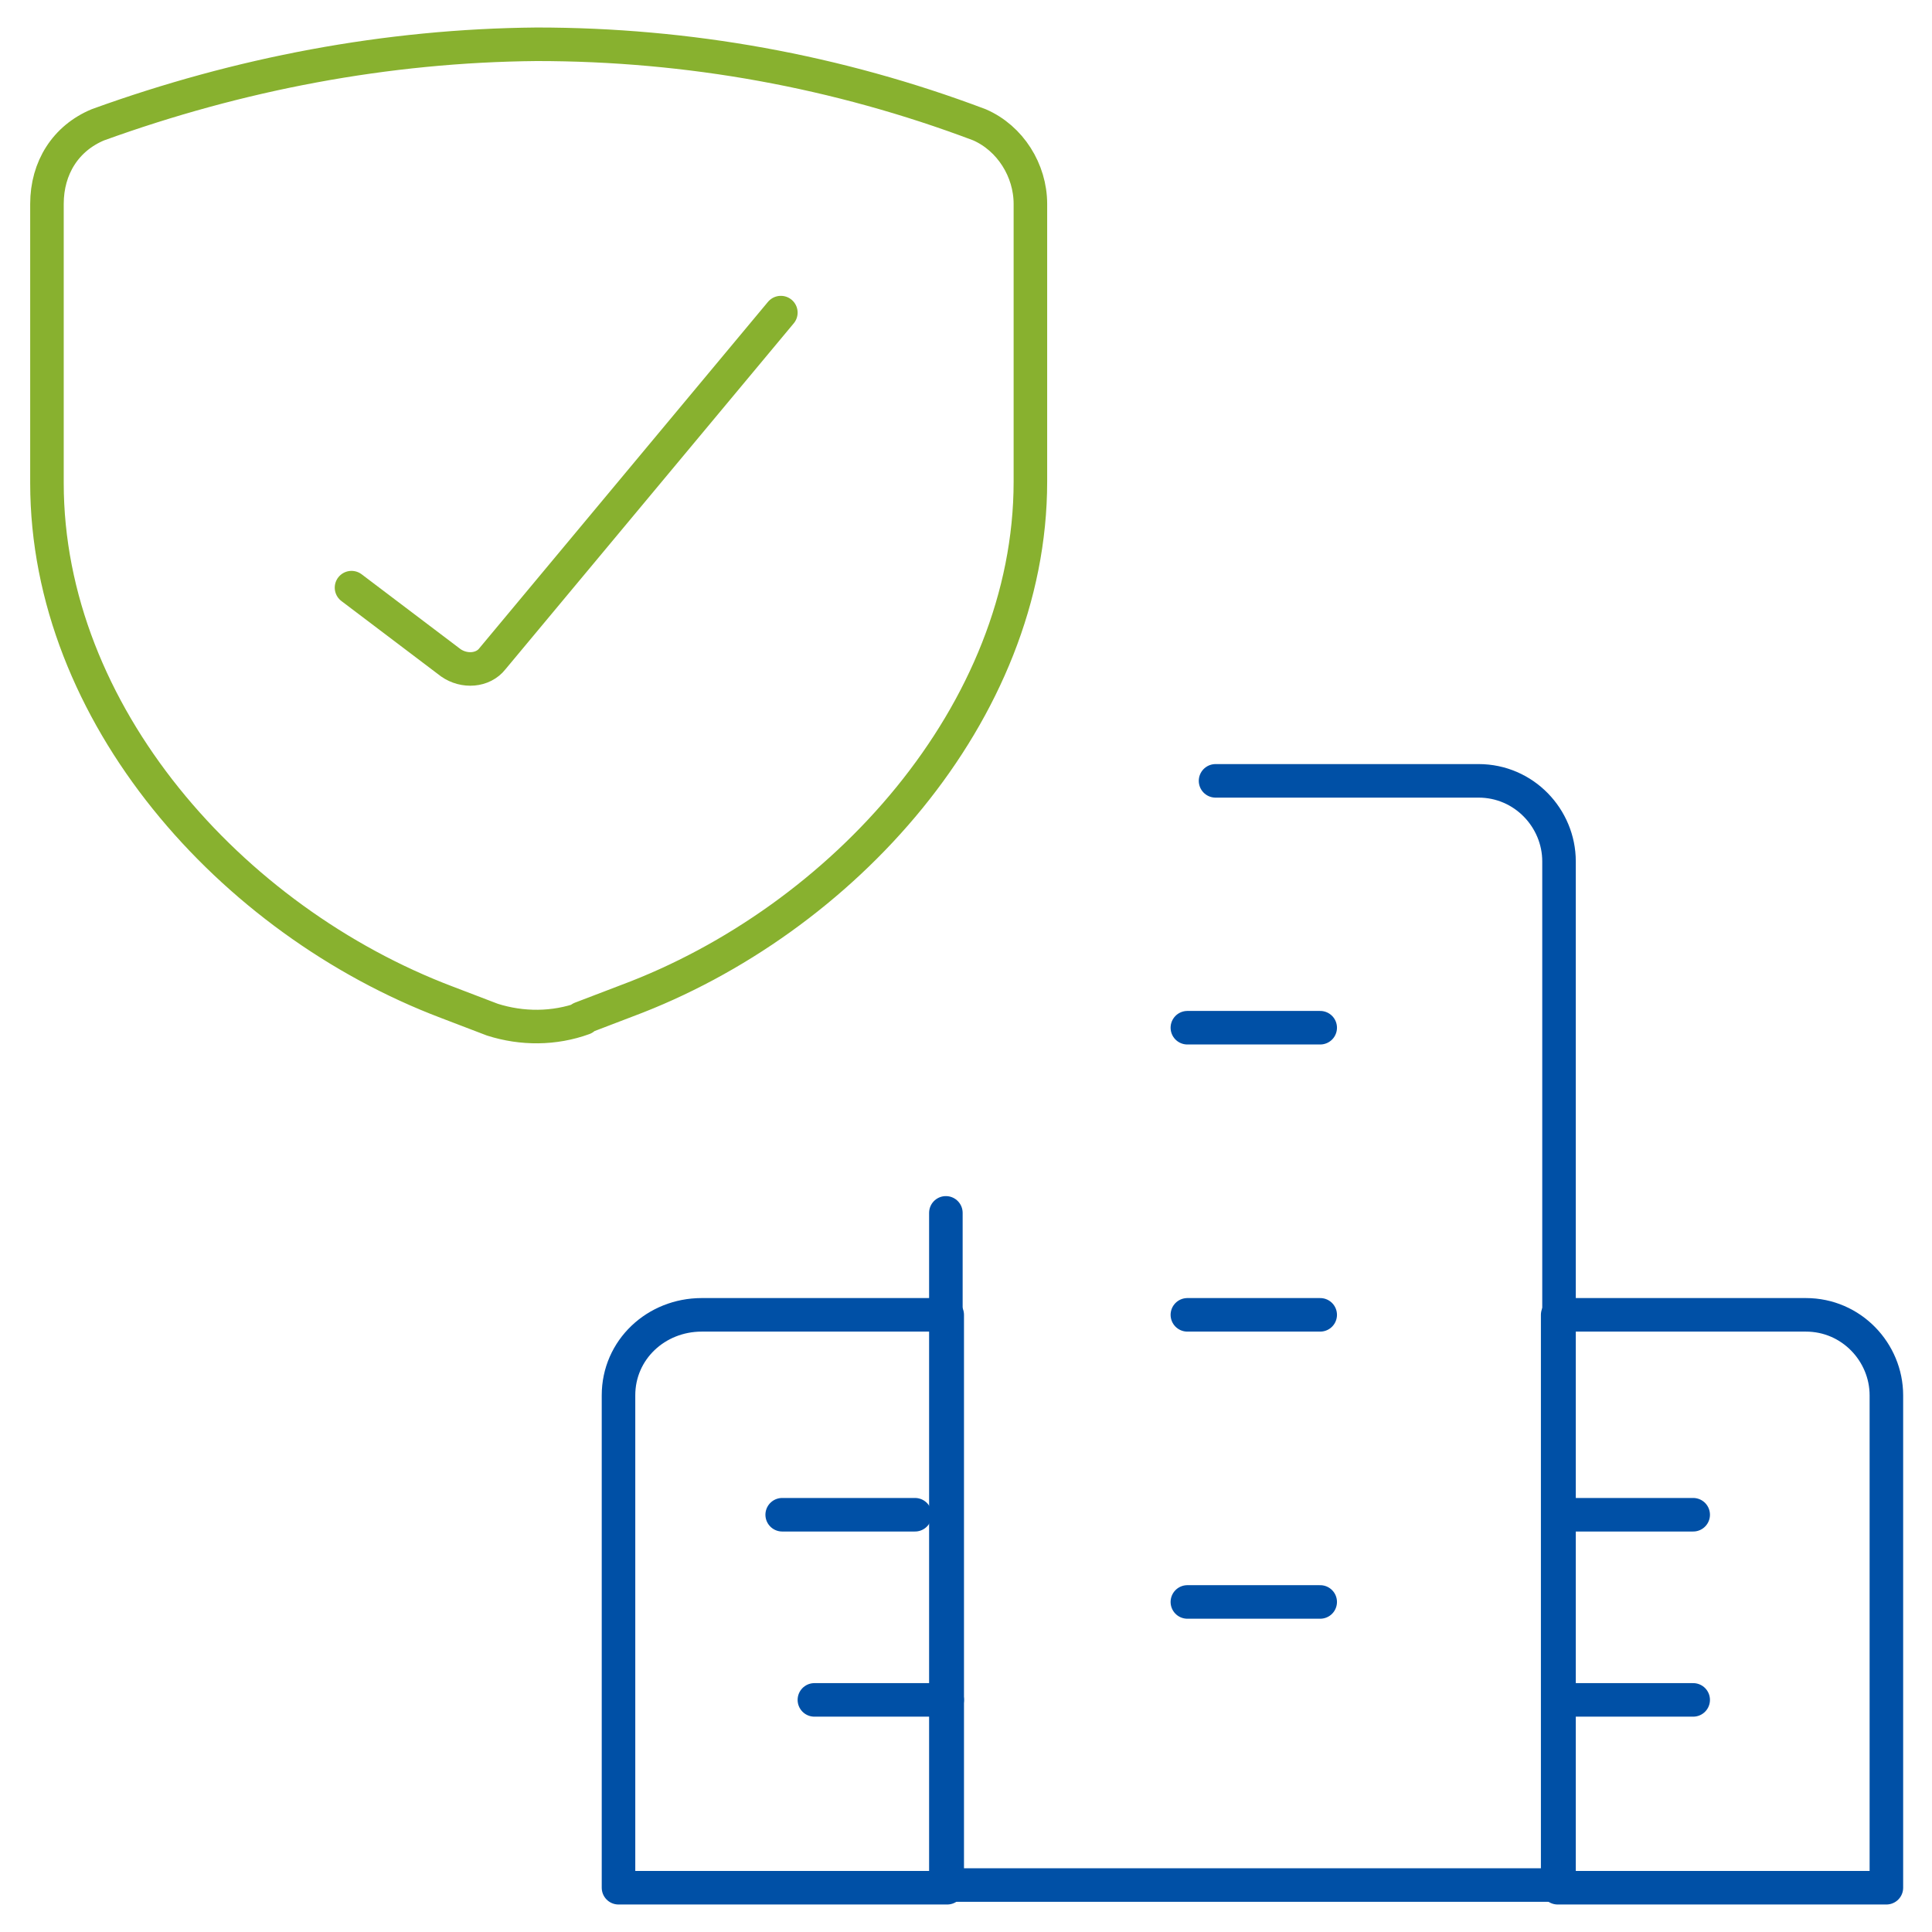 <?xml version="1.0" encoding="UTF-8"?>
<svg id="Ebene_1" xmlns="http://www.w3.org/2000/svg" xmlns:xlink="http://www.w3.org/1999/xlink" version="1.1" viewBox="0 0 144 144">
  <!-- Generator: Adobe Illustrator 29.2.0, SVG Export Plug-In . SVG Version: 2.1.0 Build 108)  -->
  <defs>
    <style>
      .st0 {
        stroke: #0050a6;
      }

      .st0, .st1, .st2 {
        fill: none;
        stroke-linecap: round;
        stroke-linejoin: round;
      }

      .st0, .st2 {
        stroke-width: 2.5px;
      }

      .st1 {
        stroke: #e8317b;
      }

      .st2 {
        stroke: #88b12f;
      }

      .st3 {
        display: none;
      }
    </style>
  </defs>
  <g id="Kreisbegrenzung" class="st3">
    <circle class="st1" cx="72.2" cy="72.2" r="72"/>
  </g>
  <path class="st0" d="M90.6,58.2h19.6c3.4,0,6,2.8,6,6v76.3h-45.7v-50.1"/>
  <path class="st0" d="M52.3,98h18.3v42.7h-24.5v-36.7c0-3.4,2.8-6,6.2-6Z"/>
  <path class="st0" d="M116.3,98h18.3c3.4,0,6,2.8,6,6v36.7h-24.5v-42.7h.1Z"/>
  <path class="st2" d="M43.3,75.9l3.4-1.3c16.1-6,30.1-21.5,30.1-38.7V15.2c0-2.5-1.5-4.9-3.8-5.9-10.6-4-21.7-6-33-6-11.2.1-22.2,2.2-32.7,6-2.4,1-3.8,3.2-3.8,5.9v20.8c0,17.2,13.7,32.6,29.8,38.7l3.4,1.3c2.2.7,4.6.7,6.8-.1Z"/>
  <path class="st2" d="M26.2,43.8l7.4,5.6c1,.7,2.4.6,3.1-.3l21.5-25.8"/>
  <path class="st0" d="M88.5,98h9.9"/>
  <path class="st0" d="M88.5,76.6h9.9"/>
  <path class="st0" d="M88.5,119.4h9.9"/>
  <path class="st0" d="M116.3,112.9h9.9"/>
  <path class="st0" d="M58.3,112.9h9.9"/>
  <path class="st0" d="M116.3,126.7h9.9"/>
  <path class="st0" d="M60.7,126.7h9.9"/>
</svg>